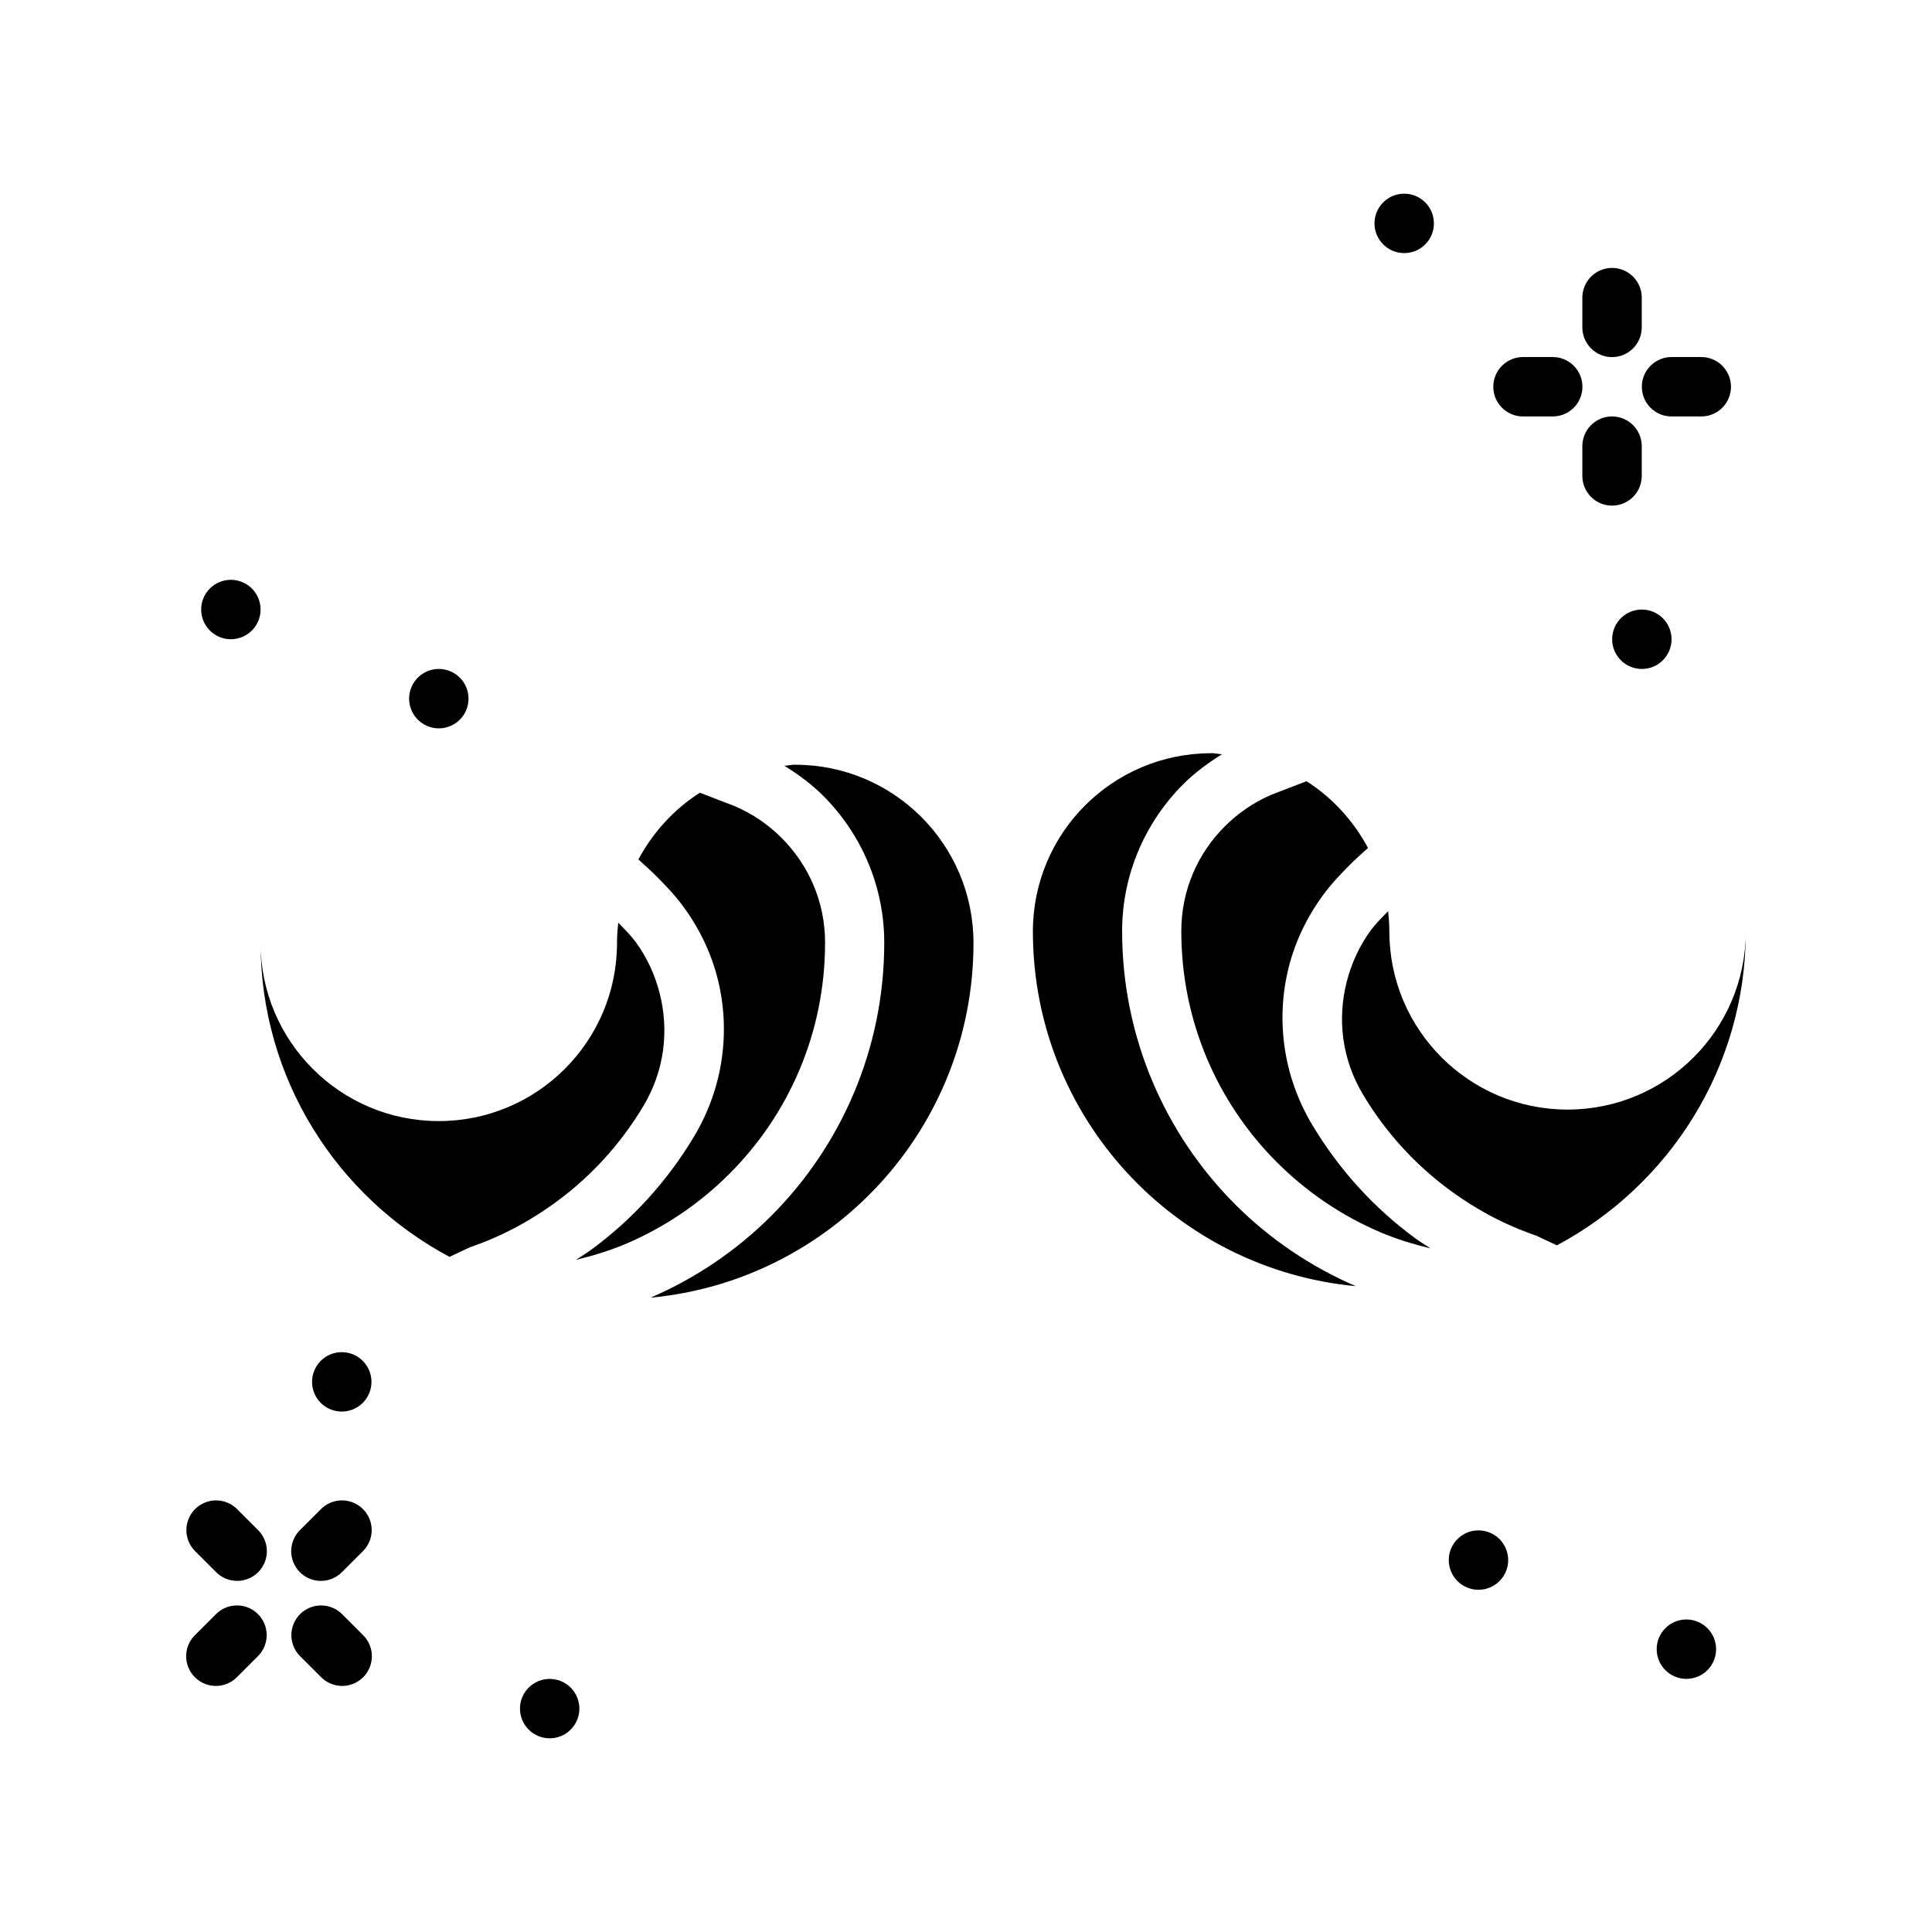 <?xml version="1.0" encoding="UTF-8"?>
<!-- Uploaded to: SVG Repo, www.svgrepo.com, Generator: SVG Repo Mixer Tools -->
<svg fill="#000000" width="800px" height="800px" version="1.1" viewBox="144 144 512 512" xmlns="http://www.w3.org/2000/svg">
 <g>
  <path d="m354.75 346.64c-0.988 0-1.918 0.238-2.891 0.297 3.723 2.305 7.215 4.879 10.301 7.965 9.965 9.965 16.176 23.762 16.176 38.93 0 28.211-11.473 53.906-29.98 72.418-9.094 9.094-19.953 16.477-31.949 21.648 47.996-4.488 85.578-44.832 85.578-94.004 0-26.086-21.148-47.23-47.23-47.23zm-25.277 7.441c-6.859 4.367-12.438 10.5-16.297 17.68 2.258 2.106 3.344 2.969 5.074 4.738 2.117 2.164 4.555 4.637 6.856 7.781 4.238 5.777 7.344 12.234 9.07 19.066 3.453 13.66 1.59 28.699-6.18 41.727-7.227 12.113-16.582 22.238-27.305 30.105-1.324 0.969-2.727 1.805-4.09 2.707 4.527-1.094 8.957-2.434 13.16-4.215 10.352-4.379 19.711-10.766 27.551-18.605 15.68-15.68 25.34-37.297 25.34-61.254 0-10.914-4.398-20.637-11.531-27.766-3.504-3.504-7.691-6.375-12.301-8.363zm-21.617 34.441c-0.203 1.762-0.34 3.535-0.34 5.348 0 26.086-21.148 47.23-47.23 47.23-26.086 0-47.23-21.145-47.23-47.23 0 36.094 20.305 67.32 50.062 83.211l5.504-2.582c0.23-0.09 0.469-0.172 0.707-0.238 2.629-0.945 5.152-1.957 7.656-3.137 5.035-2.363 9.891-5.285 14.422-8.609 9.066-6.648 16.988-15.172 23.125-25.461 5.594-9.375 6.777-19.957 4.305-29.734-1.234-4.891-3.375-9.602-6.394-13.715-1.109-1.512-2.816-3.254-4.582-5.074z"/>
  <path d="m464.96 343.59c0.988 0 1.918 0.238 2.891 0.297-3.723 2.305-7.215 4.879-10.301 7.965-9.965 9.965-16.176 23.762-16.176 38.93 0 28.211 11.473 53.906 29.98 72.418 9.094 9.094 19.953 16.477 31.949 21.648-47.996-4.488-85.578-44.832-85.578-94.004 0-26.086 21.148-47.23 47.23-47.23zm25.277 7.441c6.859 4.367 12.438 10.5 16.297 17.68-2.258 2.106-3.344 2.969-5.074 4.738-2.117 2.164-4.555 4.637-6.856 7.781-4.238 5.777-7.344 12.234-9.07 19.066-3.453 13.66-1.59 28.699 6.18 41.727 7.227 12.113 16.582 22.238 27.305 30.105 1.324 0.969 2.727 1.805 4.09 2.707-4.527-1.098-8.957-2.434-13.16-4.215-10.352-4.379-19.711-10.766-27.551-18.605-15.68-15.68-25.34-37.297-25.34-61.254 0-10.914 4.398-20.637 11.531-27.766 3.504-3.504 7.691-6.375 12.301-8.363zm21.617 34.441c0.203 1.762 0.34 3.535 0.34 5.348 0 26.086 21.148 47.23 47.23 47.23 26.086 0 47.23-21.145 47.23-47.23 0 36.094-20.305 67.32-50.062 83.211l-5.504-2.582c-0.23-0.09-0.465-0.168-0.707-0.238-2.629-0.945-5.152-1.957-7.656-3.137-5.035-2.363-9.891-5.285-14.422-8.609-9.066-6.648-16.988-15.172-23.125-25.461-5.594-9.375-6.777-19.957-4.305-29.734 1.234-4.891 3.375-9.602 6.394-13.715 1.109-1.512 2.816-3.254 4.582-5.074z"/>
  <path d="m587.09 238.62c-2.109-0.031-4.141 0.785-5.641 2.266-1.5 1.477-2.344 3.496-2.344 5.606 0 2.106 0.844 4.125 2.344 5.606s3.531 2.297 5.641 2.266h7.656c2.106 0.031 4.137-0.785 5.637-2.266s2.348-3.5 2.348-5.606c0-2.109-0.848-4.129-2.348-5.606-1.5-1.48-3.531-2.297-5.637-2.266z"/>
  <path d="m547.72 238.62c-2.106-0.031-4.137 0.785-5.637 2.266-1.5 1.477-2.348 3.496-2.348 5.606 0 2.106 0.848 4.125 2.348 5.606s3.531 2.297 5.637 2.266h7.656c2.109 0.031 4.141-0.785 5.641-2.266s2.344-3.5 2.344-5.606c0-2.109-0.844-4.129-2.344-5.606-1.5-1.48-3.531-2.297-5.641-2.266z"/>
  <path d="m524 203.2c0 2.09-0.828 4.09-2.305 5.566-1.477 1.477-3.481 2.309-5.566 2.309-2.09 0-4.094-0.832-5.566-2.309-1.477-1.477-2.309-3.477-2.309-5.566 0-4.348 3.527-7.871 7.875-7.871s7.871 3.523 7.871 7.871z"/>
  <path d="m586.98 313.41c0 2.086-0.832 4.09-2.305 5.566-1.477 1.477-3.481 2.305-5.57 2.305-2.086 0-4.09-0.828-5.566-2.305-1.473-1.477-2.305-3.481-2.305-5.566 0-4.348 3.527-7.875 7.871-7.875 2.09 0 4.094 0.832 5.566 2.309 1.477 1.477 2.309 3.477 2.309 5.566z"/>
  <path d="m571.12 254.36c-2.094 0.023-4.09 0.883-5.551 2.383-1.461 1.5-2.262 3.519-2.231 5.613v7.656c-0.027 2.106 0.789 4.137 2.266 5.637 1.48 1.504 3.5 2.348 5.609 2.348 2.106 0 4.125-0.844 5.606-2.348 1.477-1.5 2.293-3.531 2.266-5.637v-7.656c0.031-2.125-0.797-4.176-2.297-5.68-1.5-1.508-3.543-2.34-5.668-2.316z"/>
  <path d="m571.12 215c-2.094 0.023-4.09 0.879-5.551 2.383-1.461 1.5-2.262 3.519-2.231 5.613v7.656c-0.027 2.106 0.789 4.137 2.266 5.637 1.48 1.5 3.5 2.348 5.609 2.348 2.106 0 4.125-0.848 5.606-2.348 1.477-1.5 2.293-3.531 2.266-5.637v-7.656c0.031-2.125-0.797-4.176-2.297-5.68-1.5-1.508-3.543-2.344-5.668-2.316z"/>
  <path d="m206.58 569.46c-2.043 0.055-3.984 0.906-5.41 2.367l-5.41 5.41h-0.004c-1.527 1.465-2.398 3.484-2.418 5.602-0.023 2.113 0.809 4.148 2.305 5.644 1.496 1.496 3.531 2.328 5.644 2.309 2.117-0.023 4.137-0.895 5.602-2.422l5.41-5.41v-0.004c2.316-2.262 3.012-5.715 1.746-8.699-1.262-2.984-4.227-4.887-7.465-4.797z"/>
  <path d="m234.41 541.62c-2.043 0.059-3.984 0.906-5.41 2.371l-5.414 5.41c-1.523 1.465-2.394 3.484-2.418 5.598-0.02 2.117 0.812 4.152 2.305 5.648 1.496 1.496 3.531 2.324 5.648 2.305 2.113-0.023 4.133-0.895 5.598-2.418l5.41-5.41v-0.004c2.32-2.266 3.012-5.715 1.746-8.699-1.262-2.984-4.227-4.887-7.465-4.801z"/>
  <path d="m229.06 569.46c-3.195 0.012-6.066 1.953-7.266 4.914-1.199 2.957-0.492 6.352 1.789 8.582l5.414 5.41v0.004c1.465 1.527 3.484 2.398 5.598 2.422 2.117 0.02 4.152-0.812 5.648-2.309 1.496-1.496 2.328-3.531 2.305-5.644-0.02-2.117-0.895-4.137-2.422-5.602l-5.41-5.41c-1.488-1.523-3.531-2.375-5.656-2.367z"/>
  <path d="m201.23 541.62c-3.191 0.016-6.062 1.957-7.262 4.918-1.199 2.957-0.492 6.348 1.789 8.582l5.414 5.414c1.465 1.527 3.481 2.398 5.598 2.418 2.117 0.023 4.152-0.809 5.648-2.305 1.496-1.496 2.324-3.531 2.305-5.648-0.023-2.113-0.895-4.133-2.422-5.598l-5.41-5.41c-1.488-1.523-3.531-2.379-5.66-2.371z"/>
  <path d="m226.7 510.21c0 2.086 0.828 4.09 2.305 5.566 1.477 1.477 3.481 2.305 5.566 2.305 2.09 0 4.09-0.828 5.566-2.305 1.477-1.477 2.305-3.481 2.305-5.566 0-2.09-0.828-4.09-2.305-5.566-1.477-1.477-3.477-2.309-5.566-2.309-4.348 0-7.871 3.527-7.871 7.875z"/>
  <path d="m281.8 596.8c0 2.09 0.828 4.09 2.305 5.566 1.477 1.477 3.477 2.305 5.566 2.305 2.086 0 4.09-0.828 5.566-2.305 1.477-1.477 2.305-3.477 2.305-5.566 0-2.086-0.828-4.09-2.305-5.566-1.477-1.477-3.481-2.305-5.566-2.305-4.348 0-7.871 3.523-7.871 7.871z"/>
  <path d="m252.42 329.15c0 2.09 0.828 4.09 2.305 5.566 1.477 1.477 3.481 2.305 5.566 2.305 2.086 0 4.09-0.828 5.566-2.305 1.477-1.477 2.305-3.477 2.305-5.566 0-2.086-0.828-4.09-2.305-5.566-1.477-1.477-3.481-2.305-5.566-2.305-4.348 0-7.871 3.523-7.871 7.871z"/>
  <path d="m197.31 305.53c0 2.09 0.828 4.094 2.305 5.566 1.477 1.477 3.481 2.309 5.566 2.309 2.09 0 4.09-0.832 5.566-2.309 1.477-1.473 2.309-3.477 2.309-5.566 0-2.086-0.832-4.09-2.309-5.566-1.477-1.473-3.477-2.305-5.566-2.305-4.348 0-7.871 3.523-7.871 7.871z"/>
  <path d="m583.04 581.05c0 2.086 0.828 4.09 2.305 5.566 1.477 1.477 3.481 2.305 5.566 2.305 2.086 0 4.09-0.828 5.566-2.305 1.477-1.477 2.305-3.481 2.305-5.566 0-2.09-0.828-4.09-2.305-5.566-1.477-1.477-3.481-2.305-5.566-2.305-4.348 0-7.871 3.523-7.871 7.871z"/>
  <path d="m527.94 557.44c0 2.09 0.828 4.09 2.305 5.566 1.477 1.477 3.481 2.305 5.566 2.305 2.09 0 4.09-0.828 5.566-2.305 1.477-1.477 2.309-3.477 2.309-5.566 0-2.086-0.832-4.09-2.309-5.566-1.477-1.477-3.477-2.305-5.566-2.305-4.348 0-7.871 3.523-7.871 7.871z"/>
 </g>
</svg>